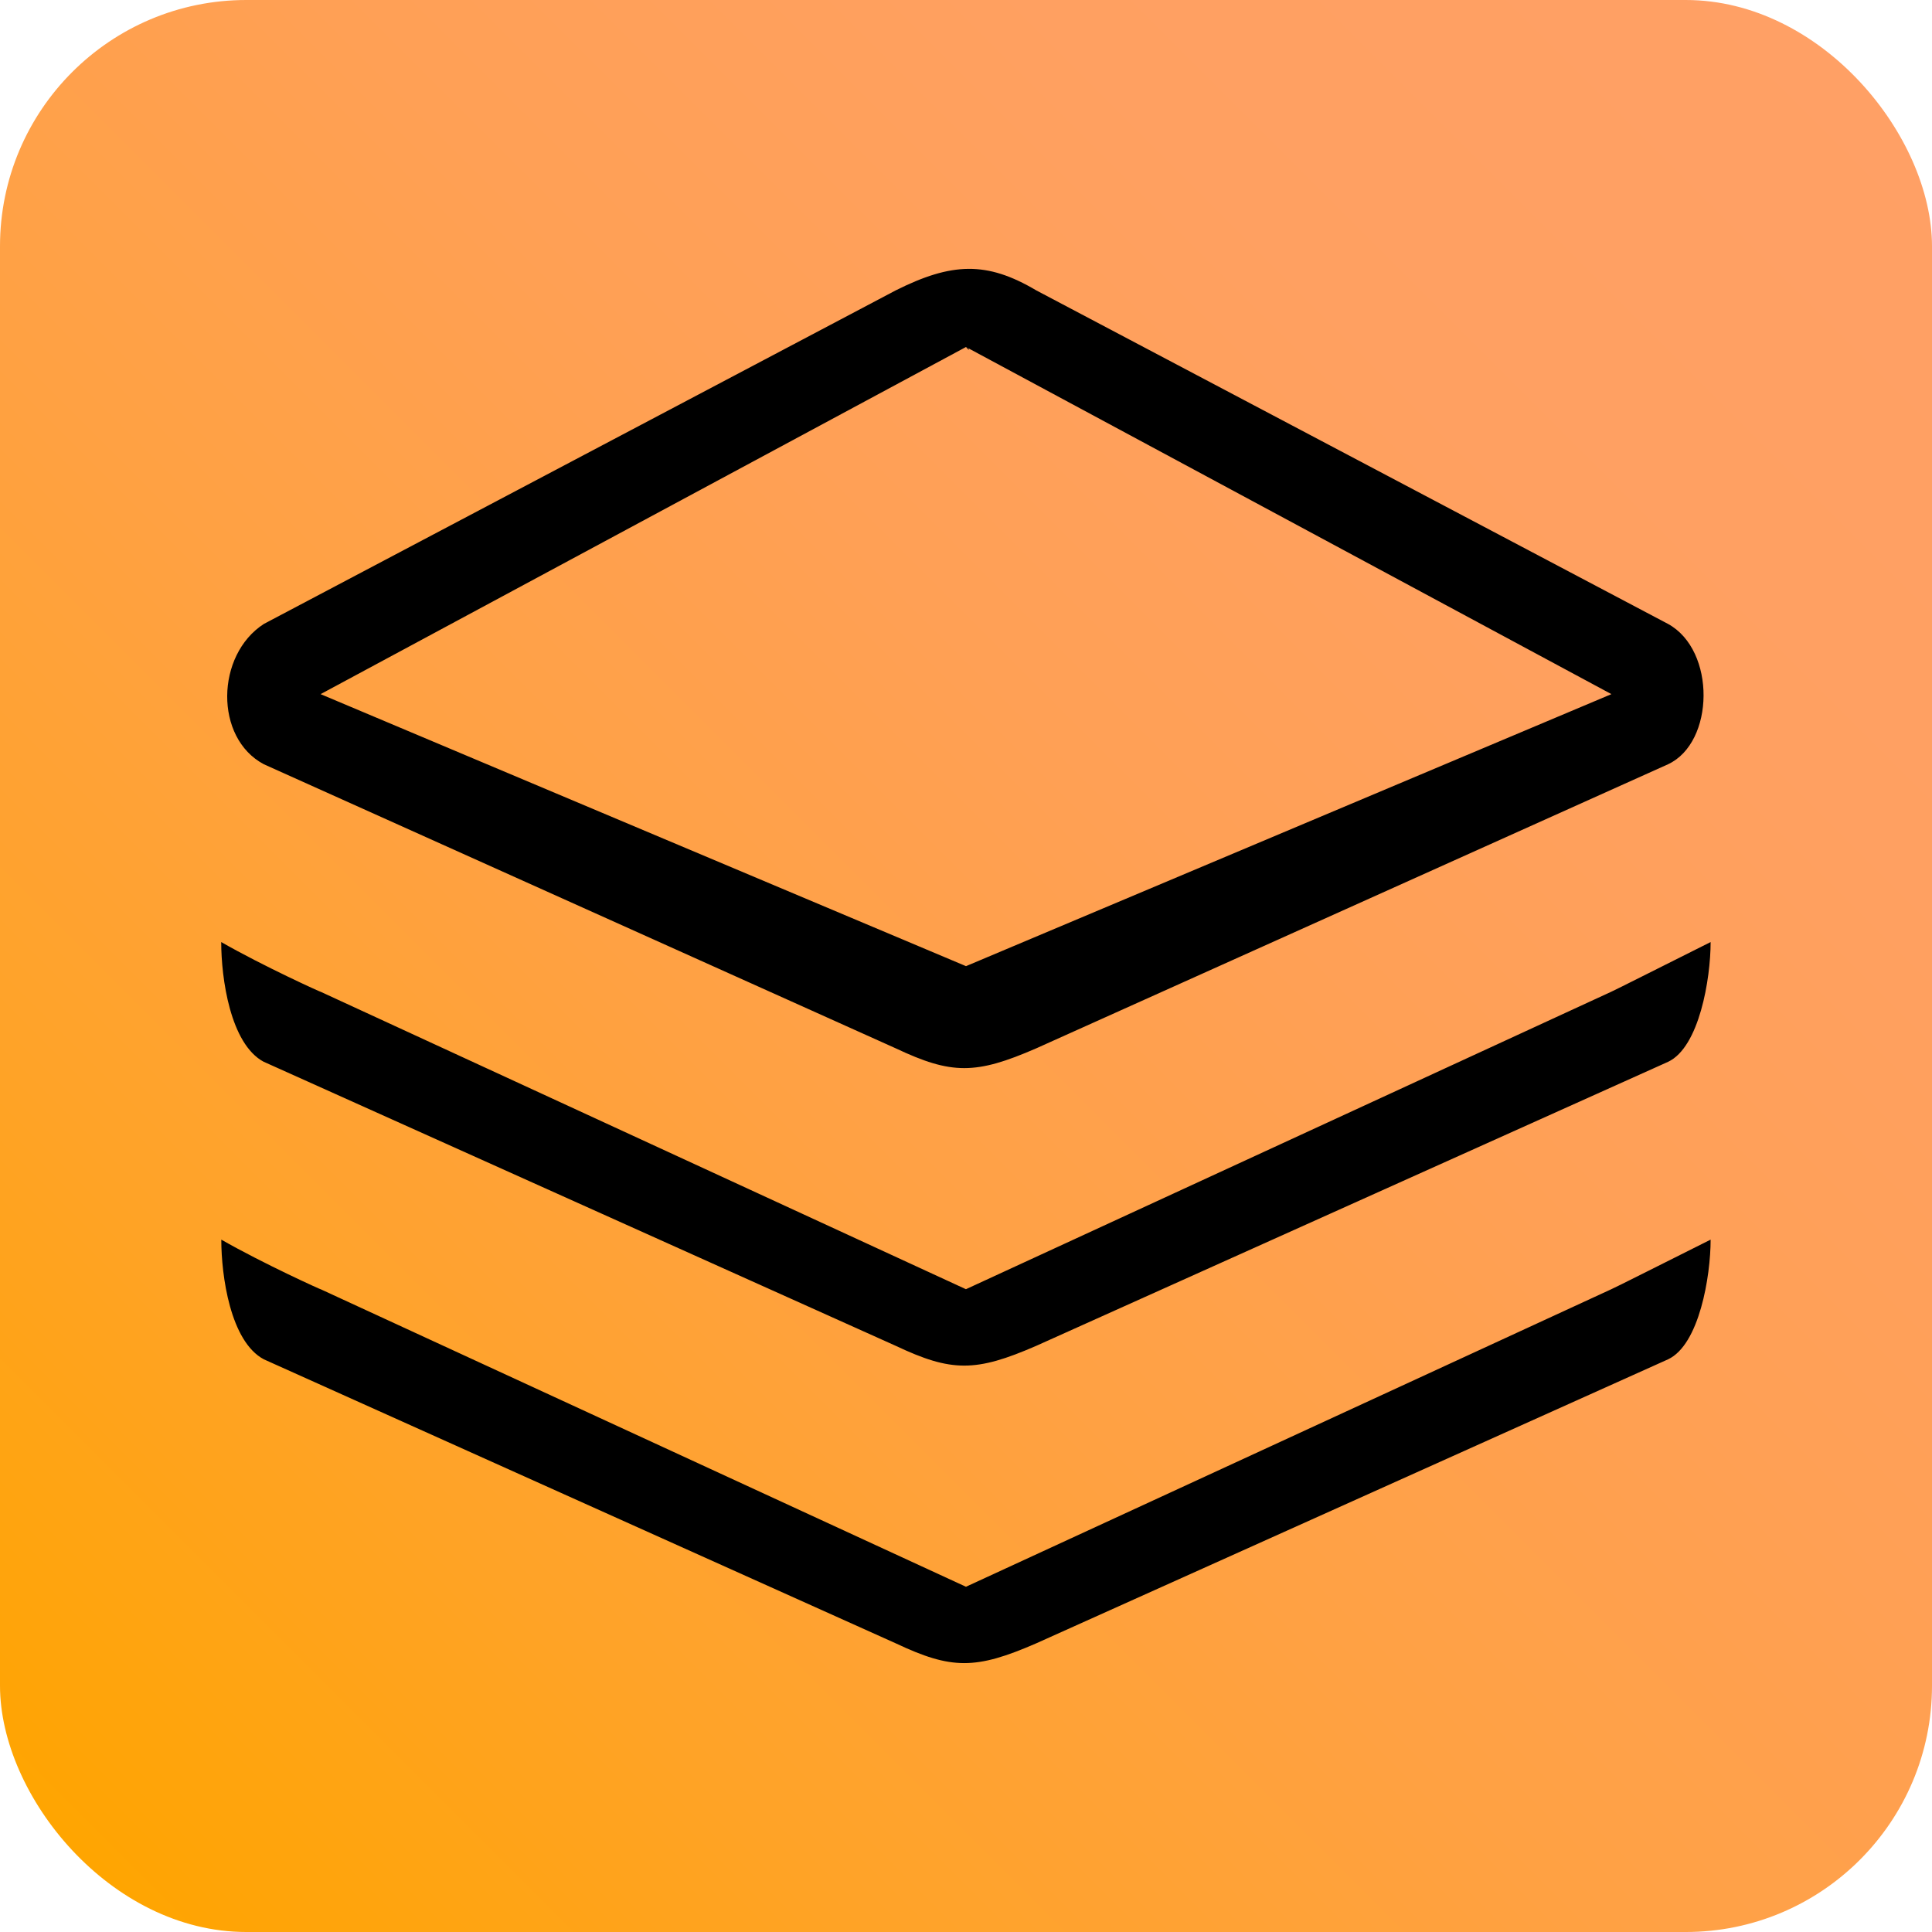 <?xml version="1.0" encoding="UTF-8"?><svg id="b" xmlns="http://www.w3.org/2000/svg" xmlns:xlink="http://www.w3.org/1999/xlink" viewBox="0 0 251 251"><defs><linearGradient id="d" x1="9.4" y1="241.6" x2="241.6" y2="9.4" gradientUnits="userSpaceOnUse"><stop offset="0" stop-color="orange"/><stop offset=".03" stop-color="#ffa406"/><stop offset=".21" stop-color="#ffa328"/><stop offset=".4" stop-color="#ffa142"/><stop offset=".59" stop-color="#ffa055"/><stop offset=".79" stop-color="#ffa061"/><stop offset="1" stop-color="#ffa065"/></linearGradient></defs><g id="c"><rect width="251" height="251" rx="32" ry="32" fill="url(#d)" stroke-width="0"/></g><g id="e"><g id="f"><g id="g"><path id="h" d="M34.28,137.95l82.1,36.9c7.25,3.42,10.38,3.42,18.24,0l82.09-36.9c4.05-1.89,5.53-10.78,5.53-15.56-5.28,2.64-12.75,6.41-12.9,6.45l-83.85,38.65-83.85-38.65c.29.18-7.42-3.31-12.9-6.45,0,4.68,1.17,13.24,5.53,15.56h0ZM125.5,206.15l-83.85-38.66c.29.18-7.42-3.31-12.9-6.44,0,4.67,1.17,13.24,5.53,15.55l82.1,36.9c7.25,3.42,10.38,3.42,18.24,0l82.09-36.9c4.05-1.89,5.53-10.77,5.53-15.55-5.28,2.64-12.75,6.41-12.9,6.44l-83.85,38.66h0ZM125.5,45.08l83.85,45.1-83.85,35.34-83.85-35.34,83.85-45.1h0ZM34.28,99.29l82.1,36.91c7.25,3.42,10.38,3.42,18.24,0l82.09-36.91c6.05-2.82,6.25-14.8,0-18.23l-82.09-43.34c-6.45-3.82-10.99-3.62-18.24,0l-82.1,43.34c-6.25,4.03-6.45,14.81,0,18.23h0ZM125.5,45.08c.6.71.45.15,0,0h0Z" fill-rule="evenodd" stroke-width="0"/></g></g></g></svg>